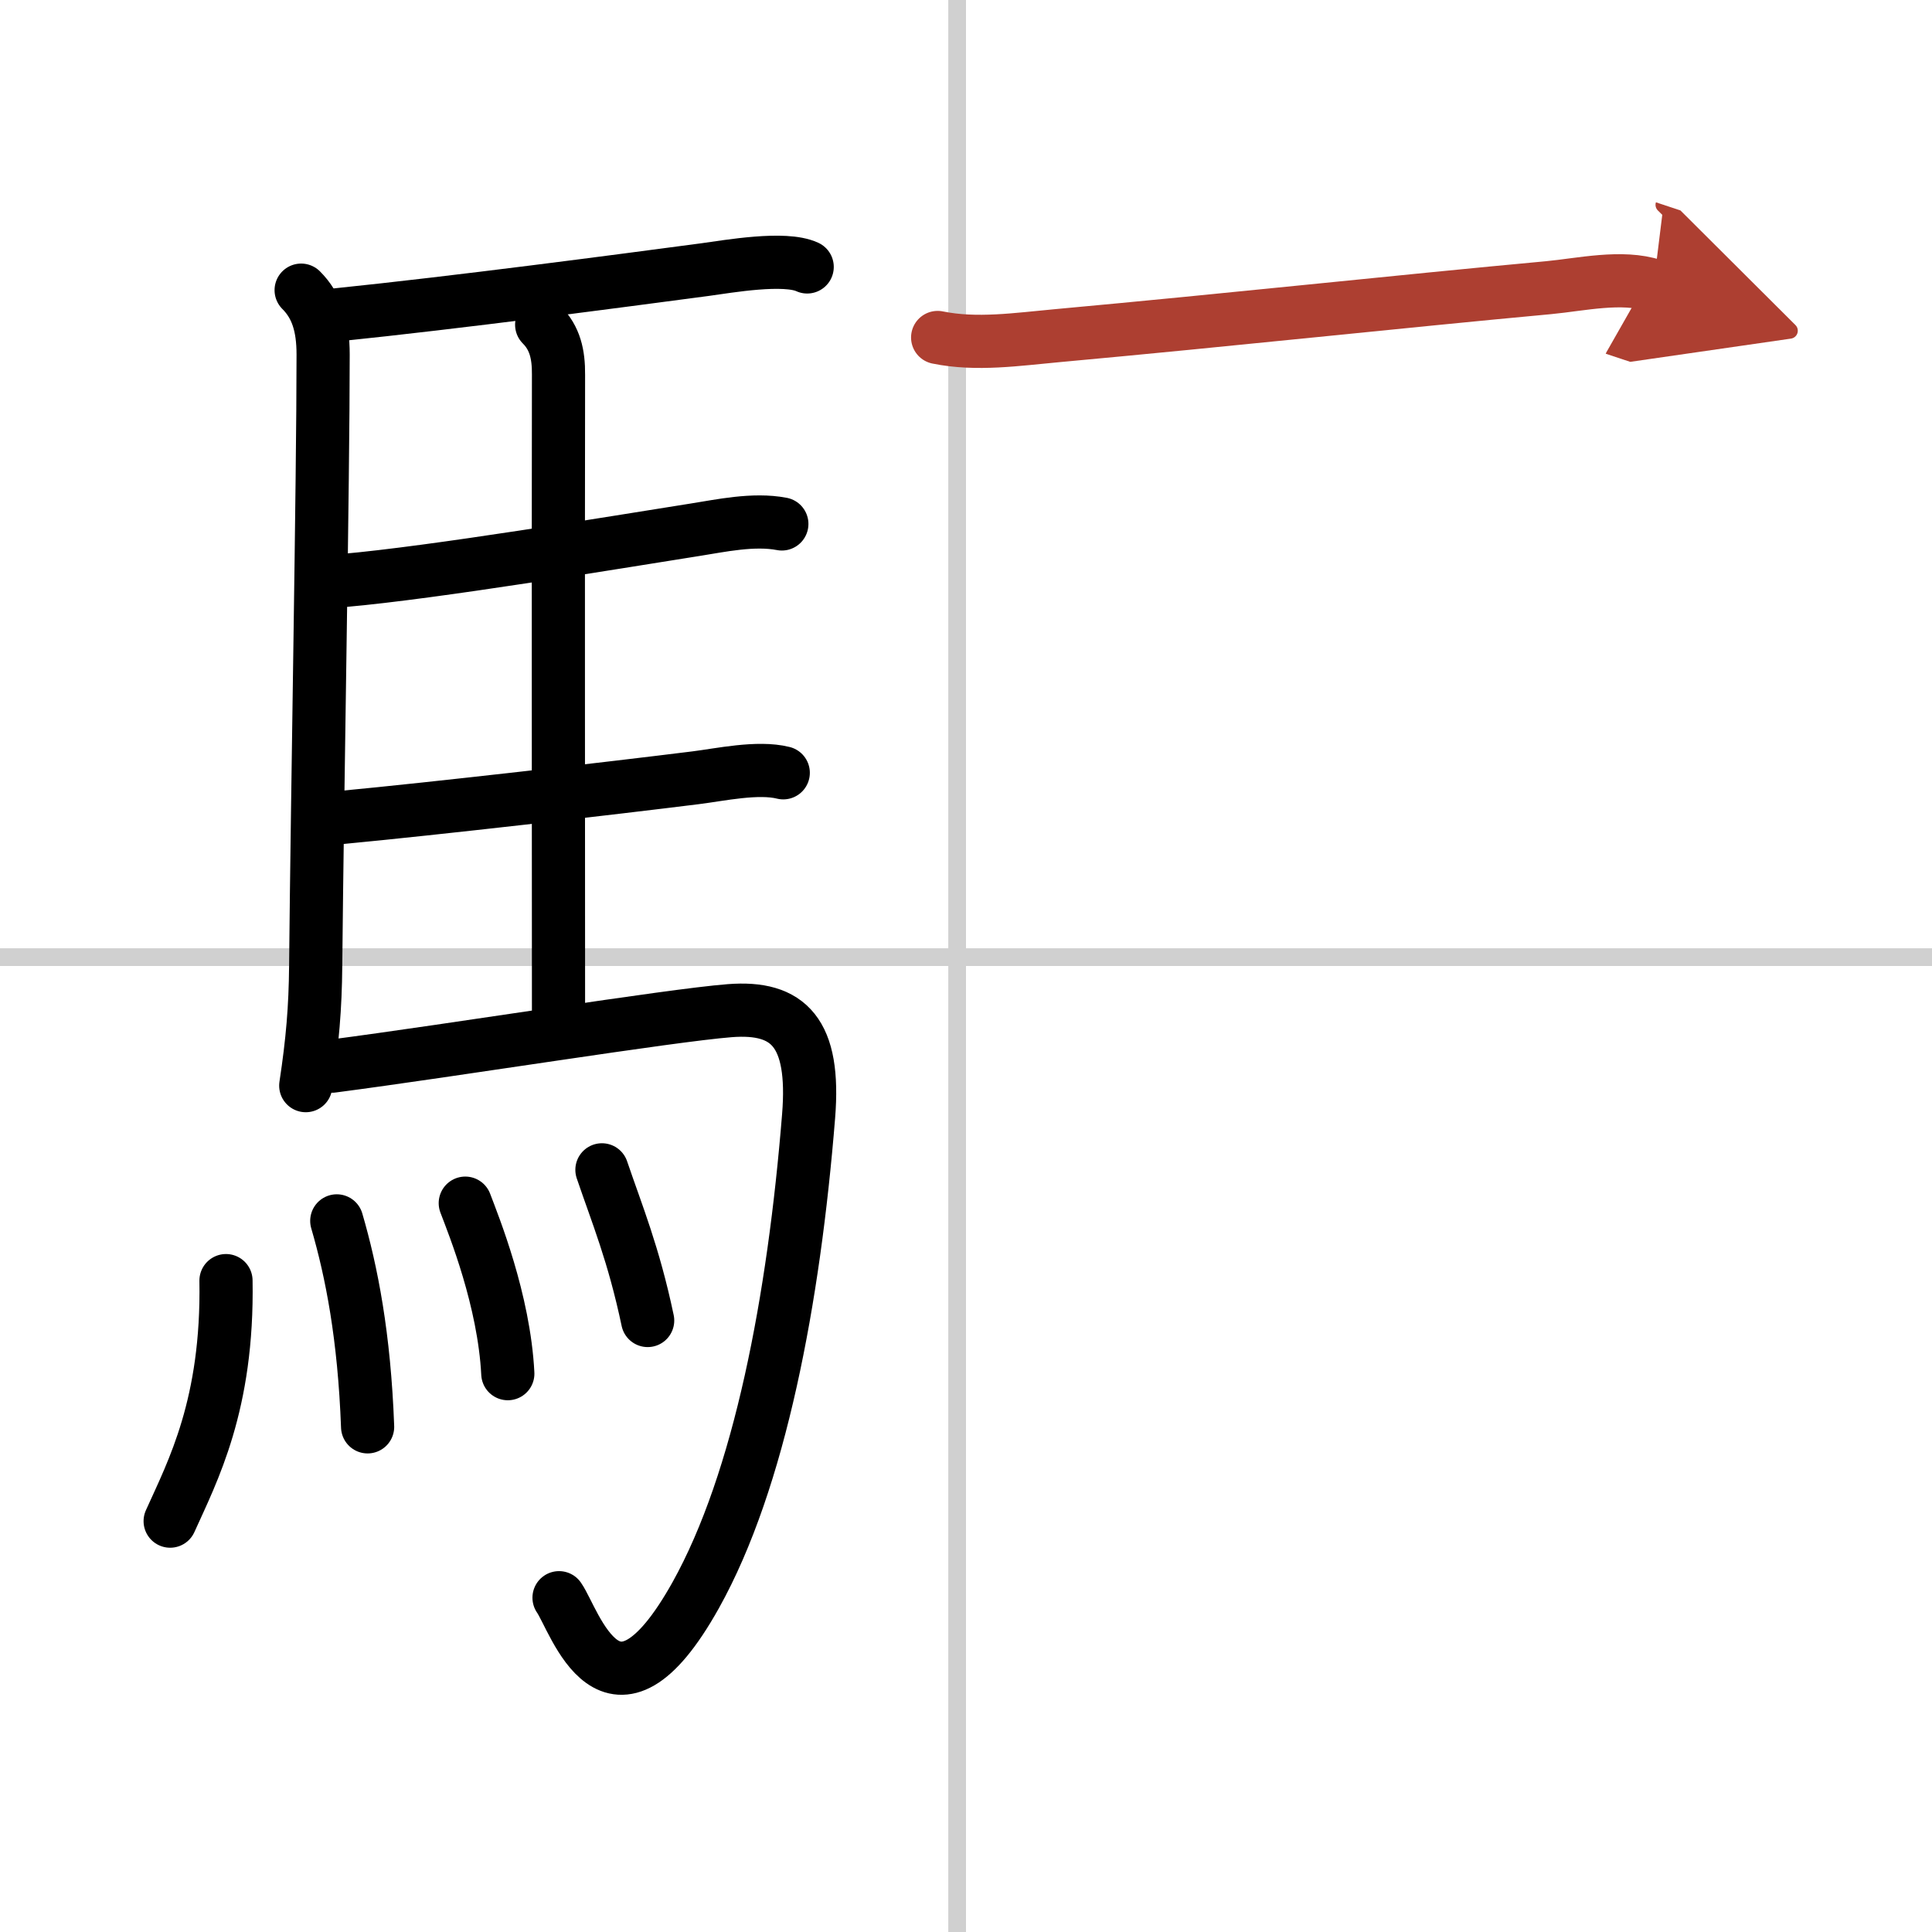 <svg width="400" height="400" viewBox="0 0 109 109" xmlns="http://www.w3.org/2000/svg"><defs><marker id="a" markerWidth="4" orient="auto" refX="1" refY="5" viewBox="0 0 10 10"><polyline points="0 0 10 5 0 10 1 5" fill="#ad3f31" stroke="#ad3f31"/></marker></defs><g fill="none" stroke="#000" stroke-linecap="round" stroke-linejoin="round" stroke-width="3"><rect width="100%" height="100%" fill="#fff" stroke="#fff"/><line x1="54" x2="54" y2="109" stroke="#d0d0d0" stroke-width="1"/><line x2="109" y1="54" y2="54" stroke="#d0d0d0" stroke-width="1"/><path d="m16.99 16.37c0.88 0.88 1.24 2.01 1.24 3.63 0 7.35-0.32 24.13-0.42 34.5-0.02 2.35-0.18 4.25-0.56 6.75"/><path d="m19.02 17.76c6.8-0.7 15.87-1.9 20.76-2.55 1.32-0.18 4.49-0.74 5.76-0.15"/><path d="m30.56 18.32c0.75 0.75 0.96 1.67 0.95 2.82-0.02 11.73 0 26.11 0 35.83"/><path d="m19.38 32.75c5.13-0.45 15.26-2.14 19.88-2.87 1.35-0.21 3.25-0.63 4.85-0.32"/><path d="m19.26 46.12c5.29-0.5 15.27-1.65 19.99-2.24 1.37-0.17 3.5-0.64 4.94-0.28"/><path d="m18.74 60.15c6.89-0.9 19-2.86 22.43-3.13 3.33-0.26 4.83 1.24 4.45 5.95-0.83 10.33-2.75 20.54-6.37 27.03-4.75 8.5-6.82 1.41-7.71 0.14"/><path d="m12.75 72.25c0.12 7-1.88 10.75-3.15 13.57"/><path d="m19 68.88c0.84 2.88 1.55 6.5 1.74 11.62"/><path d="m26.25 67.88c0.48 1.27 2.19 5.47 2.4 9.62"/><path d="m33.96 66c0.86 2.53 1.79 4.75 2.58 8.5"/><path d="m52.9 19.04c2.19 0.45 4.52 0.1 6.72-0.1 9.95-0.91 19.2-1.92 27.75-2.71 1.81-0.17 4.14-0.71 5.92-0.12" marker-end="url(#a)" stroke="#ad3f31"/></g></svg>
